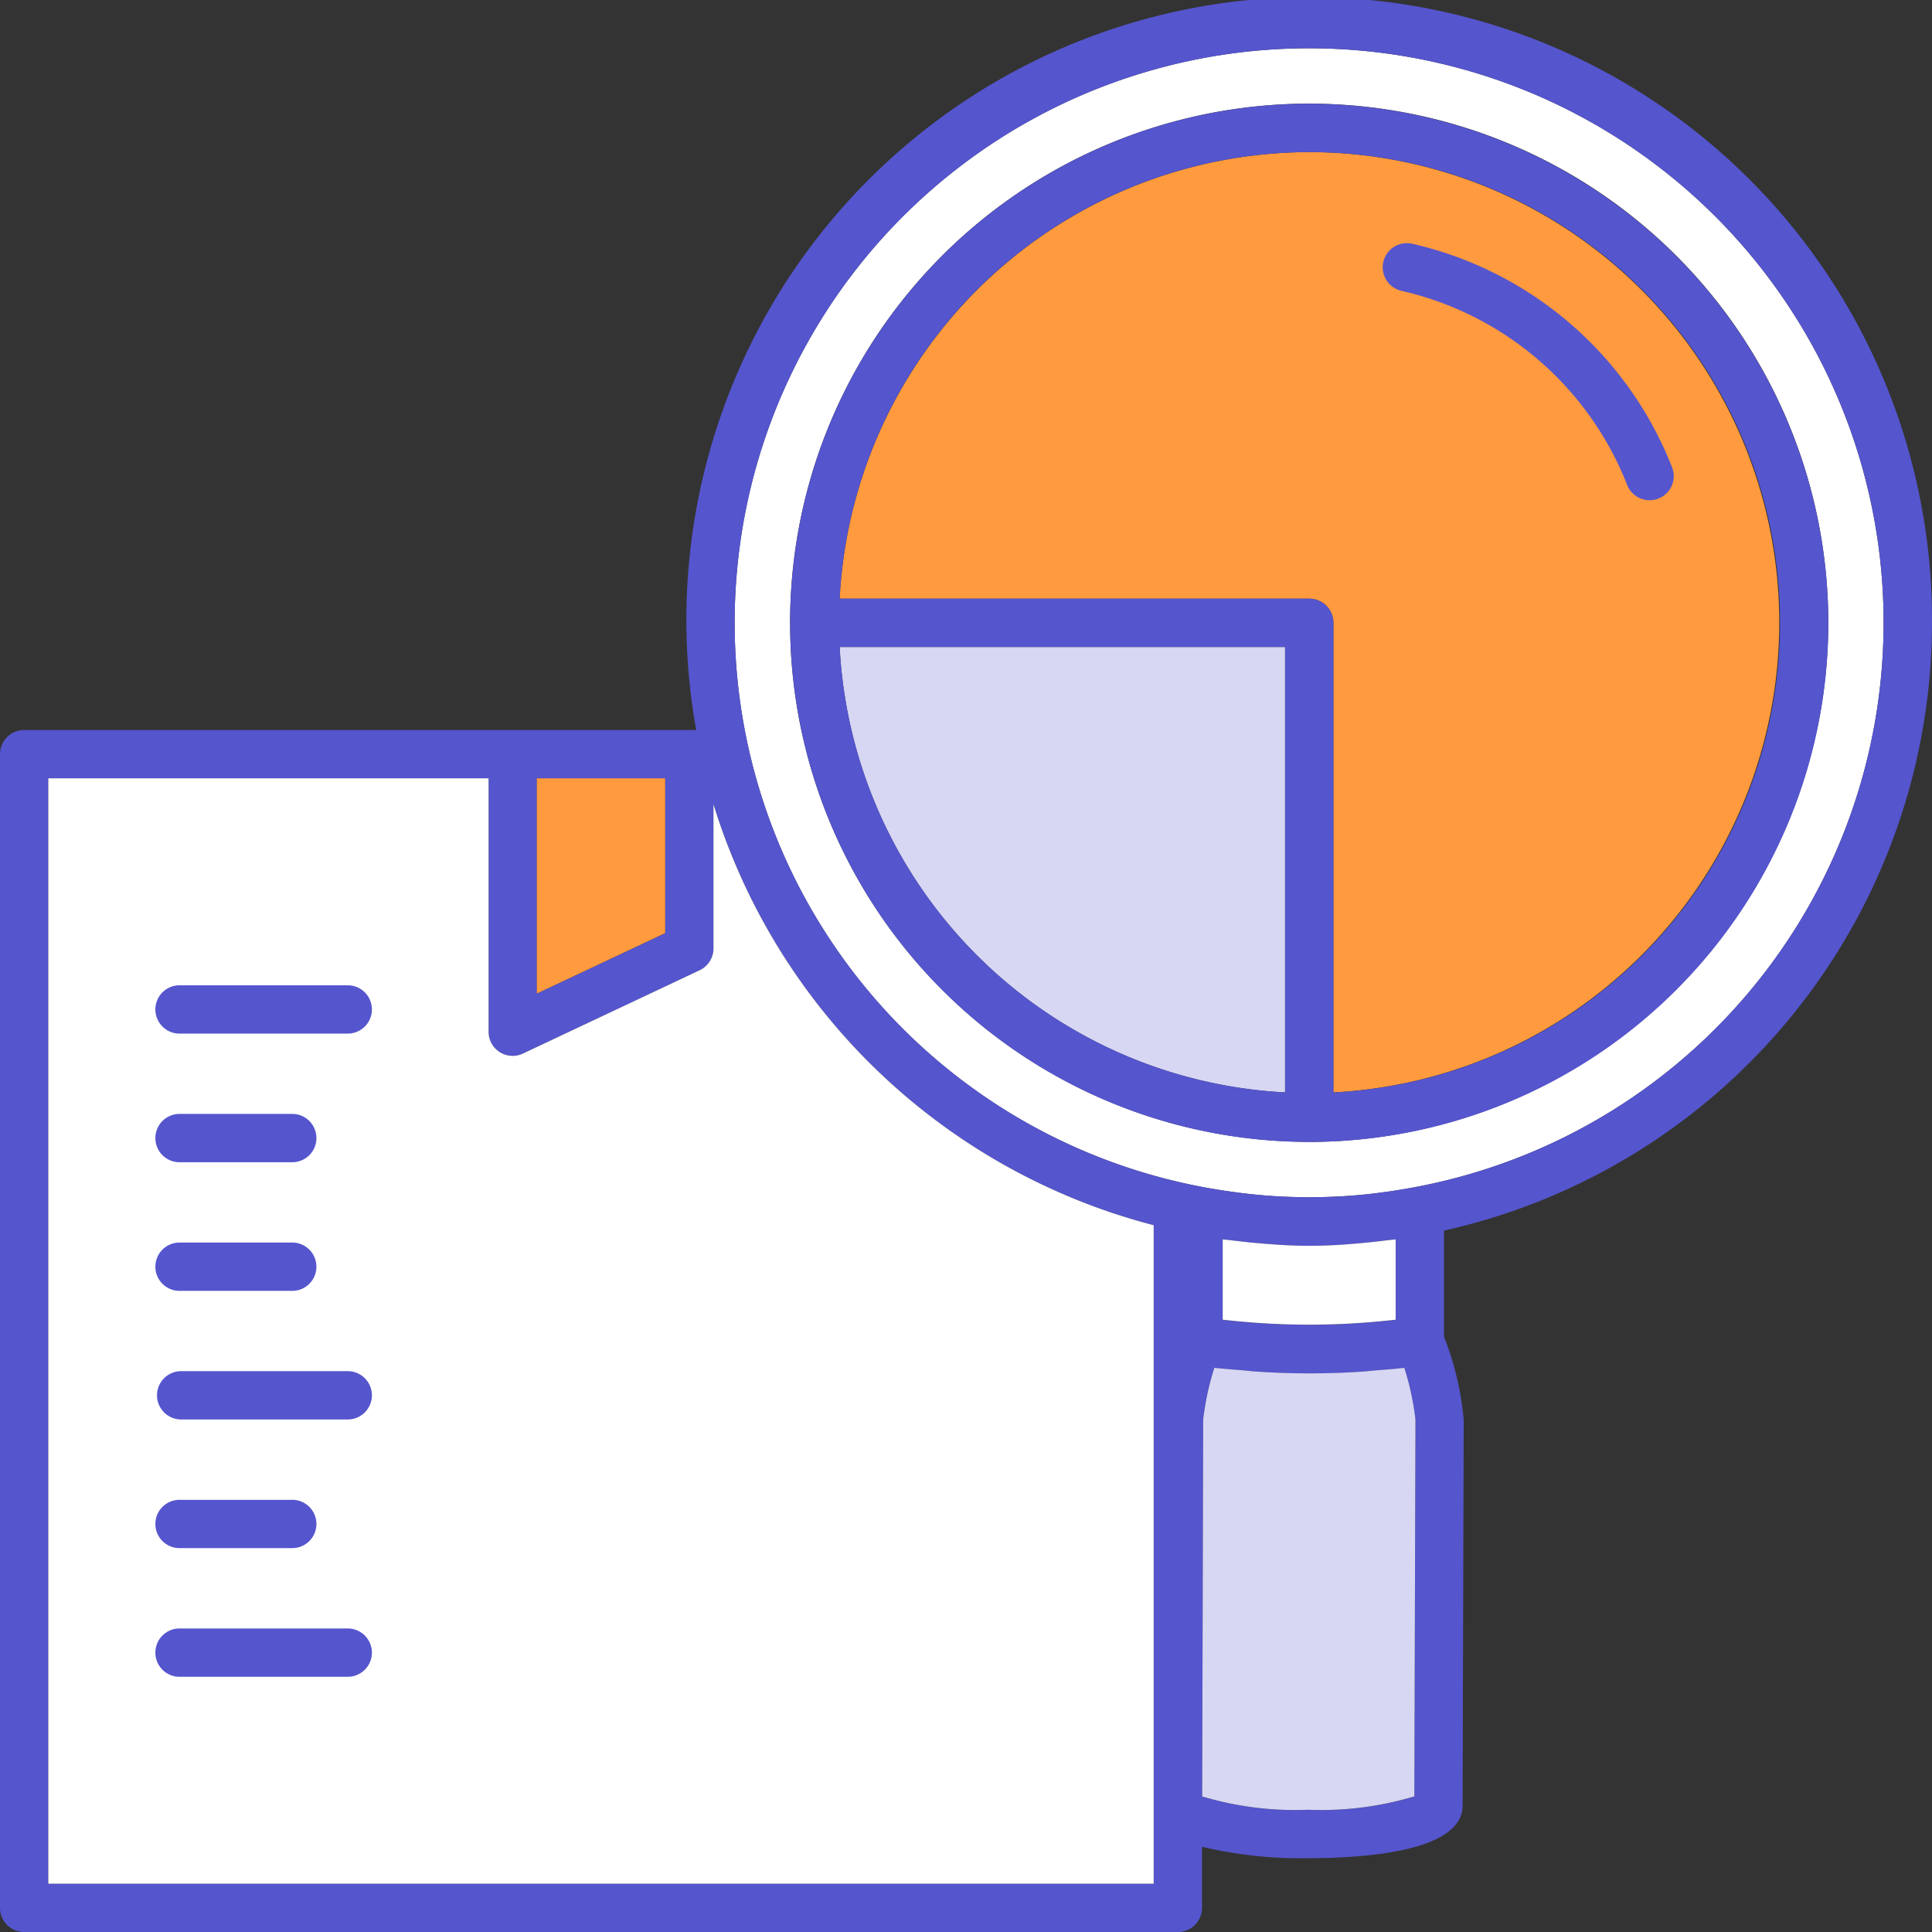 <svg id="ICONO1-_sourcing-INICIO" data-name="ICONO1- sourcing-INICIO" xmlns="http://www.w3.org/2000/svg" xmlns:xlink="http://www.w3.org/1999/xlink" width="69.256" height="69.256" viewBox="0 0 69.256 69.256">
  <rect x="0" y="0" width="69.256" height="69.256" fill="#333333" stroke="none"/>
  <defs>
    <clipPath id="clip-path">
      <rect id="Rectángulo_1650" data-name="Rectángulo 1650" width="69.256" height="69.256" fill="none"/>
    </clipPath>
  </defs>
  <g id="Grupo_5944" data-name="Grupo 5944" transform="translate(0 0)" clip-path="url(#clip-path)">
    <path id="Trazado_17016" data-name="Trazado 17016" d="M37.49,32.552V16.586H21.524A16.87,16.87,0,0,0,37.49,32.552" transform="translate(8.574 6.607)" fill="#d7d7f4"/>
    <path id="Trazado_17017" data-name="Trazado 17017" d="M38.356,3.9A16.881,16.881,0,0,0,21.524,19.909H38.356a.865.865,0,0,1,.866.866V37.607A16.865,16.865,0,0,0,38.356,3.9" transform="translate(8.574 1.553)" fill="#ff9a3e"/>
    <path id="Trazado_17018" data-name="Trazado 17018" d="M39.428,1.238A20.588,20.588,0,0,0,35.672,42.07c.628.115,1.239.2,1.839.261s1.186.088,1.789.091c.039,0,.078.007.117.007h.024c.039,0,.08-.007.119-.007.6,0,1.2-.035,1.784-.089s1.208-.147,1.835-.263a20.588,20.588,0,0,0-3.75-40.832m0,39.2A18.608,18.608,0,1,1,58.036,21.834,18.63,18.63,0,0,1,39.428,40.441" transform="translate(7.502 0.493)" fill="#fff"/>
    <path id="Trazado_17019" data-name="Trazado 17019" d="M38.863,2.66A18.608,18.608,0,1,0,57.471,21.268,18.63,18.63,0,0,0,38.863,2.66M38,38.1A16.869,16.869,0,0,1,22.031,22.133H38Zm1.731,0V21.268a.865.865,0,0,0-.866-.866H22.031a16.865,16.865,0,1,1,17.7,17.7" transform="translate(8.069 1.059)" fill="#5555ce"/>
    <path id="Trazado_17020" data-name="Trazado 17020" d="M36.111,7.941a11.415,11.415,0,0,1,8.1,6.96.864.864,0,0,0,.805.548.875.875,0,0,0,.317-.06.864.864,0,0,0,.487-1.123,13.14,13.14,0,0,0-9.33-8.014.866.866,0,0,0-.382,1.689" transform="translate(14.117 2.482)" fill="#5555ce"/>
    <path id="Trazado_17021" data-name="Trazado 17021" d="M69.256,22.328a22.326,22.326,0,1,0-44.3,3.841H.866A.865.865,0,0,0,0,27.034V68.391a.865.865,0,0,0,.866.866H42.222a.865.865,0,0,0,.866-.866V66.2a15.318,15.318,0,0,0,3.806.41c2.068,0,5.536-.246,5.536-1.889l.039-13.83a10.7,10.7,0,0,0-.708-2.981V44.113A22.355,22.355,0,0,0,69.256,22.328M46.932,1.731a20.588,20.588,0,0,1,3.749,40.832c-.625.116-1.235.2-1.833.263s-1.183.085-1.784.089c-.041,0-.081.006-.12.006h-.024c-.038,0-.078-.006-.116-.006-.6,0-1.2-.036-1.788-.091s-1.211-.147-1.84-.261A20.588,20.588,0,0,1,46.932,1.731M23.845,27.9v5.55l-4.6,2.167V27.9ZM41.356,67.525H1.731V27.9H17.514v9.084a.866.866,0,0,0,.866.866.851.851,0,0,0,.368-.084l6.33-2.984a.863.863,0,0,0,.5-.783v-5.17a22.4,22.4,0,0,0,15.78,15.092ZM50.7,64.4a11.741,11.741,0,0,1-3.806.478,11.677,11.677,0,0,1-3.8-.478l.036-13.507a9.715,9.715,0,0,1,.4-1.858c.327.038.646.059.968.087.185.015.369.036.552.049a27.9,27.9,0,0,0,3.792,0c.158-.01.319-.029.48-.043.338-.028.674-.05,1.018-.091a9.794,9.794,0,0,1,.4,1.854Zm-.67-19.969v2.881c-.1.013-.206.022-.308.032a26.806,26.806,0,0,1-5.584,0c-.1-.01-.2-.02-.308-.032V44.427c.112.015.22.021.33.036.287.035.573.069.863.094.632.057,1.26.1,1.882.1h.055c.621,0,1.246-.038,1.877-.1.291-.025.576-.059.863-.094.112-.015.218-.021.33-.036" transform="translate(0 0)" fill="#5555ce"/>
    <path id="Trazado_17022" data-name="Trazado 17022" d="M18.362,19.952V25.5l-4.6,2.167V19.952Z" transform="translate(5.482 7.948)" fill="#ff9a3e"/>
    <path id="Trazado_17023" data-name="Trazado 17023" d="M40.863,59.577H1.238V19.952H17.021v9.084a.866.866,0,0,0,.4.731.878.878,0,0,0,.464.134.85.85,0,0,0,.368-.083l6.33-2.984a.866.866,0,0,0,.5-.783v-5.17a22.4,22.4,0,0,0,15.78,15.091Z" transform="translate(0.493 7.948)" fill="#fff"/>
    <path id="Trazado_17024" data-name="Trazado 17024" d="M38.425,50.428a11.685,11.685,0,0,1-3.806.48,11.677,11.677,0,0,1-3.8-.478l.036-13.508a9.828,9.828,0,0,1,.4-1.858c.327.039.646.059.968.087.185.015.369.038.552.049a28.134,28.134,0,0,0,3.792,0c.159-.011.32-.031.48-.043.338-.028.674-.05,1.018-.092a9.817,9.817,0,0,1,.4,1.854Z" transform="translate(12.275 13.967)" fill="#d7d7f4"/>
    <path id="Trazado_17025" data-name="Trazado 17025" d="M37.544,31.771v2.881c-.1.013-.206.022-.308.032a26.806,26.806,0,0,1-5.584,0c-.1-.01-.2-.02-.308-.032V31.771c.112.015.22.021.33.036.287.035.573.069.863.094.632.057,1.26.1,1.882.1h.055c.621,0,1.246-.038,1.877-.1.291-.025.576-.059.863-.094.112-.015.218-.021.33-.036" transform="translate(12.486 12.656)" fill="#fff"/>
    <path id="Trazado_17026" data-name="Trazado 17026" d="M10.9,41.746H4.87a.866.866,0,1,0,0,1.731H10.9a.866.866,0,0,0,0-1.731" transform="translate(1.595 16.63)" fill="#5555ce"/>
    <path id="Trazado_17027" data-name="Trazado 17027" d="M4.87,40.179H8.852a.866.866,0,1,0,0-1.731H4.87a.866.866,0,1,0,0,1.731" transform="translate(1.595 15.316)" fill="#5555ce"/>
    <path id="Trazado_17028" data-name="Trazado 17028" d="M10.9,35.15H4.87a.866.866,0,0,0,0,1.731H10.9a.866.866,0,0,0,0-1.731" transform="translate(1.595 14.002)" fill="#5555ce"/>
    <path id="Trazado_17029" data-name="Trazado 17029" d="M4.87,33.584H8.852a.866.866,0,1,0,0-1.731H4.87a.866.866,0,1,0,0,1.731" transform="translate(1.595 12.689)" fill="#5555ce"/>
    <path id="Trazado_17030" data-name="Trazado 17030" d="M4.87,30.287H8.852a.866.866,0,1,0,0-1.731H4.87a.866.866,0,1,0,0,1.731" transform="translate(1.595 11.375)" fill="#5555ce"/>
    <path id="Trazado_17031" data-name="Trazado 17031" d="M10.9,25.258H4.87a.866.866,0,1,0,0,1.731H10.9a.866.866,0,0,0,0-1.731" transform="translate(1.595 10.062)" fill="#5555ce"/>
  </g>
</svg>
